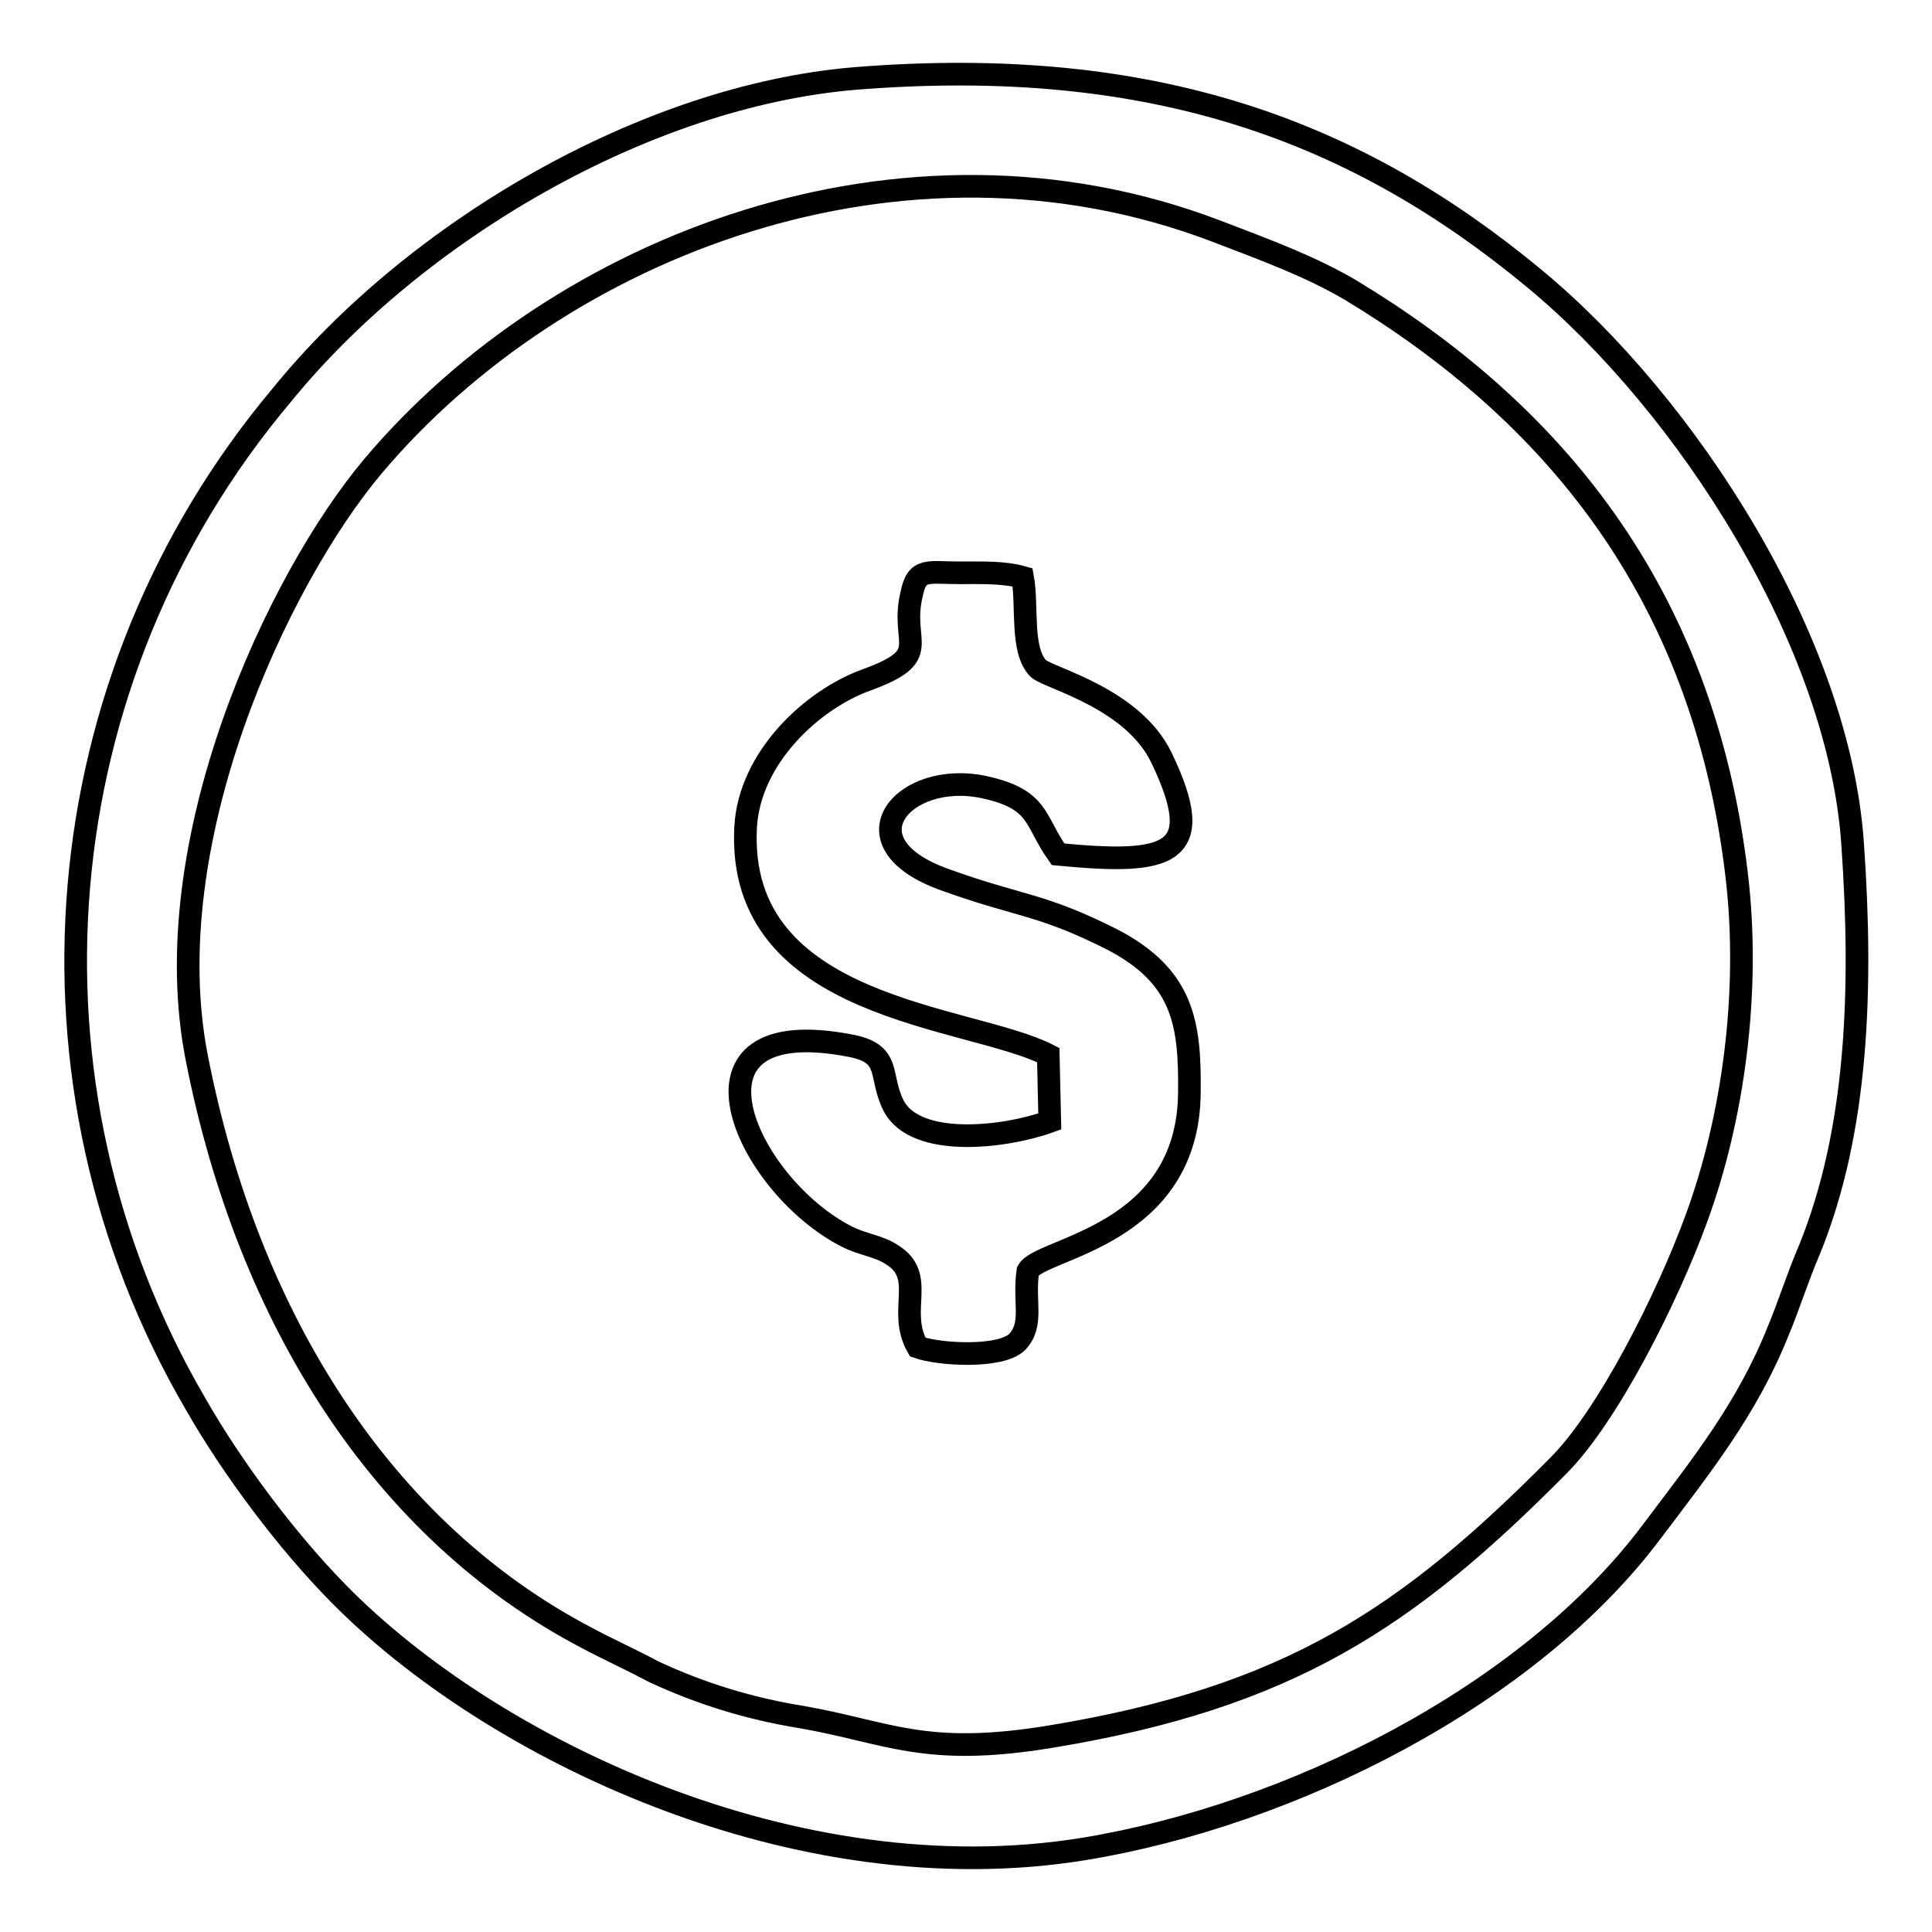 <?xml version="1.0" encoding="utf-8"?>
<!-- Svg Vector Icons : http://www.onlinewebfonts.com/icon -->
<!DOCTYPE svg PUBLIC "-//W3C//DTD SVG 1.1//EN" "http://www.w3.org/Graphics/SVG/1.1/DTD/svg11.dtd">
<svg version="1.1" xmlns="http://www.w3.org/2000/svg" xmlns:xlink="http://www.w3.org/1999/xlink" x="0px" y="0px" viewBox="0 0 256 256" enable-background="new 0 0 256 256" xml:space="preserve">
<g> <path stroke-width="3" fill-opacity="0" stroke="#000000"  d="M26.1,140.3c-5.7-28.6,10.7-63.5,23.3-78.5c24.7-29.3,70.2-47,111.7-31.2c6.8,2.6,12.5,4.7,17.8,7.8 c26.5,16,46.7,39.7,51.2,77.4c1.9,15.7-0.5,32.5-5.3,45.6c-3.9,10.7-11.8,26.3-18.3,32.8c-20,20.2-35.7,30.7-67.2,35.9 c-16.9,2.8-21.6-0.6-33.2-2.6c-6.8-1.1-13.3-3.1-19.5-6c-2.8-1.5-6.3-3.1-8.9-4.5C50.8,202.9,32.9,174.9,26.1,140.3L26.1,140.3z  M113.3,10.4c-27.7,2.3-58.3,20.2-76,42C5.7,90,1.1,143.5,25.9,186c4.9,8.6,12.2,18.3,18.9,25.1c20.2,20.6,60.6,40.1,98.8,33.9 c27.5-4.5,59-20.3,75.3-42.1c6.4-8.5,12.6-16.2,16.7-26.5c1.4-3.3,2.6-7.2,4.2-10.9c6.4-15.8,7-34.6,5.7-53.4 c-1.7-27-22-58.5-42.2-75.2C180,17.6,153.1,7.2,113.3,10.4z M138.9,139.8l0.2,8.8c-6.1,2.2-17.8,3.5-20.7-2.1c-2-4-0.2-6.8-5.5-7.9 c-24.7-4.9-14.1,18.5-0.6,25.3c2,1,4.1,1.2,5.8,2.3c4.8,2.9,0.7,7.4,3.5,12.3c2.8,1,11,1.5,13.2-0.7c2.2-2.4,0.8-5.2,1.4-9.4 c1.7-3.1,21.3-4.5,21.4-23.7c0.1-9.1-0.8-15.3-10.2-20.2c-9.5-4.8-12.1-4.3-22.1-7.9c-13.9-4.9-5.6-14.6,5.1-12.3 c7.4,1.6,6.6,4.4,9.8,8.9c14.6,1.4,20,0.3,13.7-12.8c-3.8-7.9-14.8-10.5-16.3-11.8c-2.4-2.4-1.4-8.4-2.1-12.1 c-2.5-0.7-5.2-0.6-8.4-0.6c-4.2,0-5.6-0.7-6.3,2.8c-1.6,6.6,3.1,8.1-6,11.4c-7.2,2.6-15.5,10.3-16,19.5 C97.5,134,128.6,134.5,138.9,139.8L138.9,139.8z"/></g>
</svg>